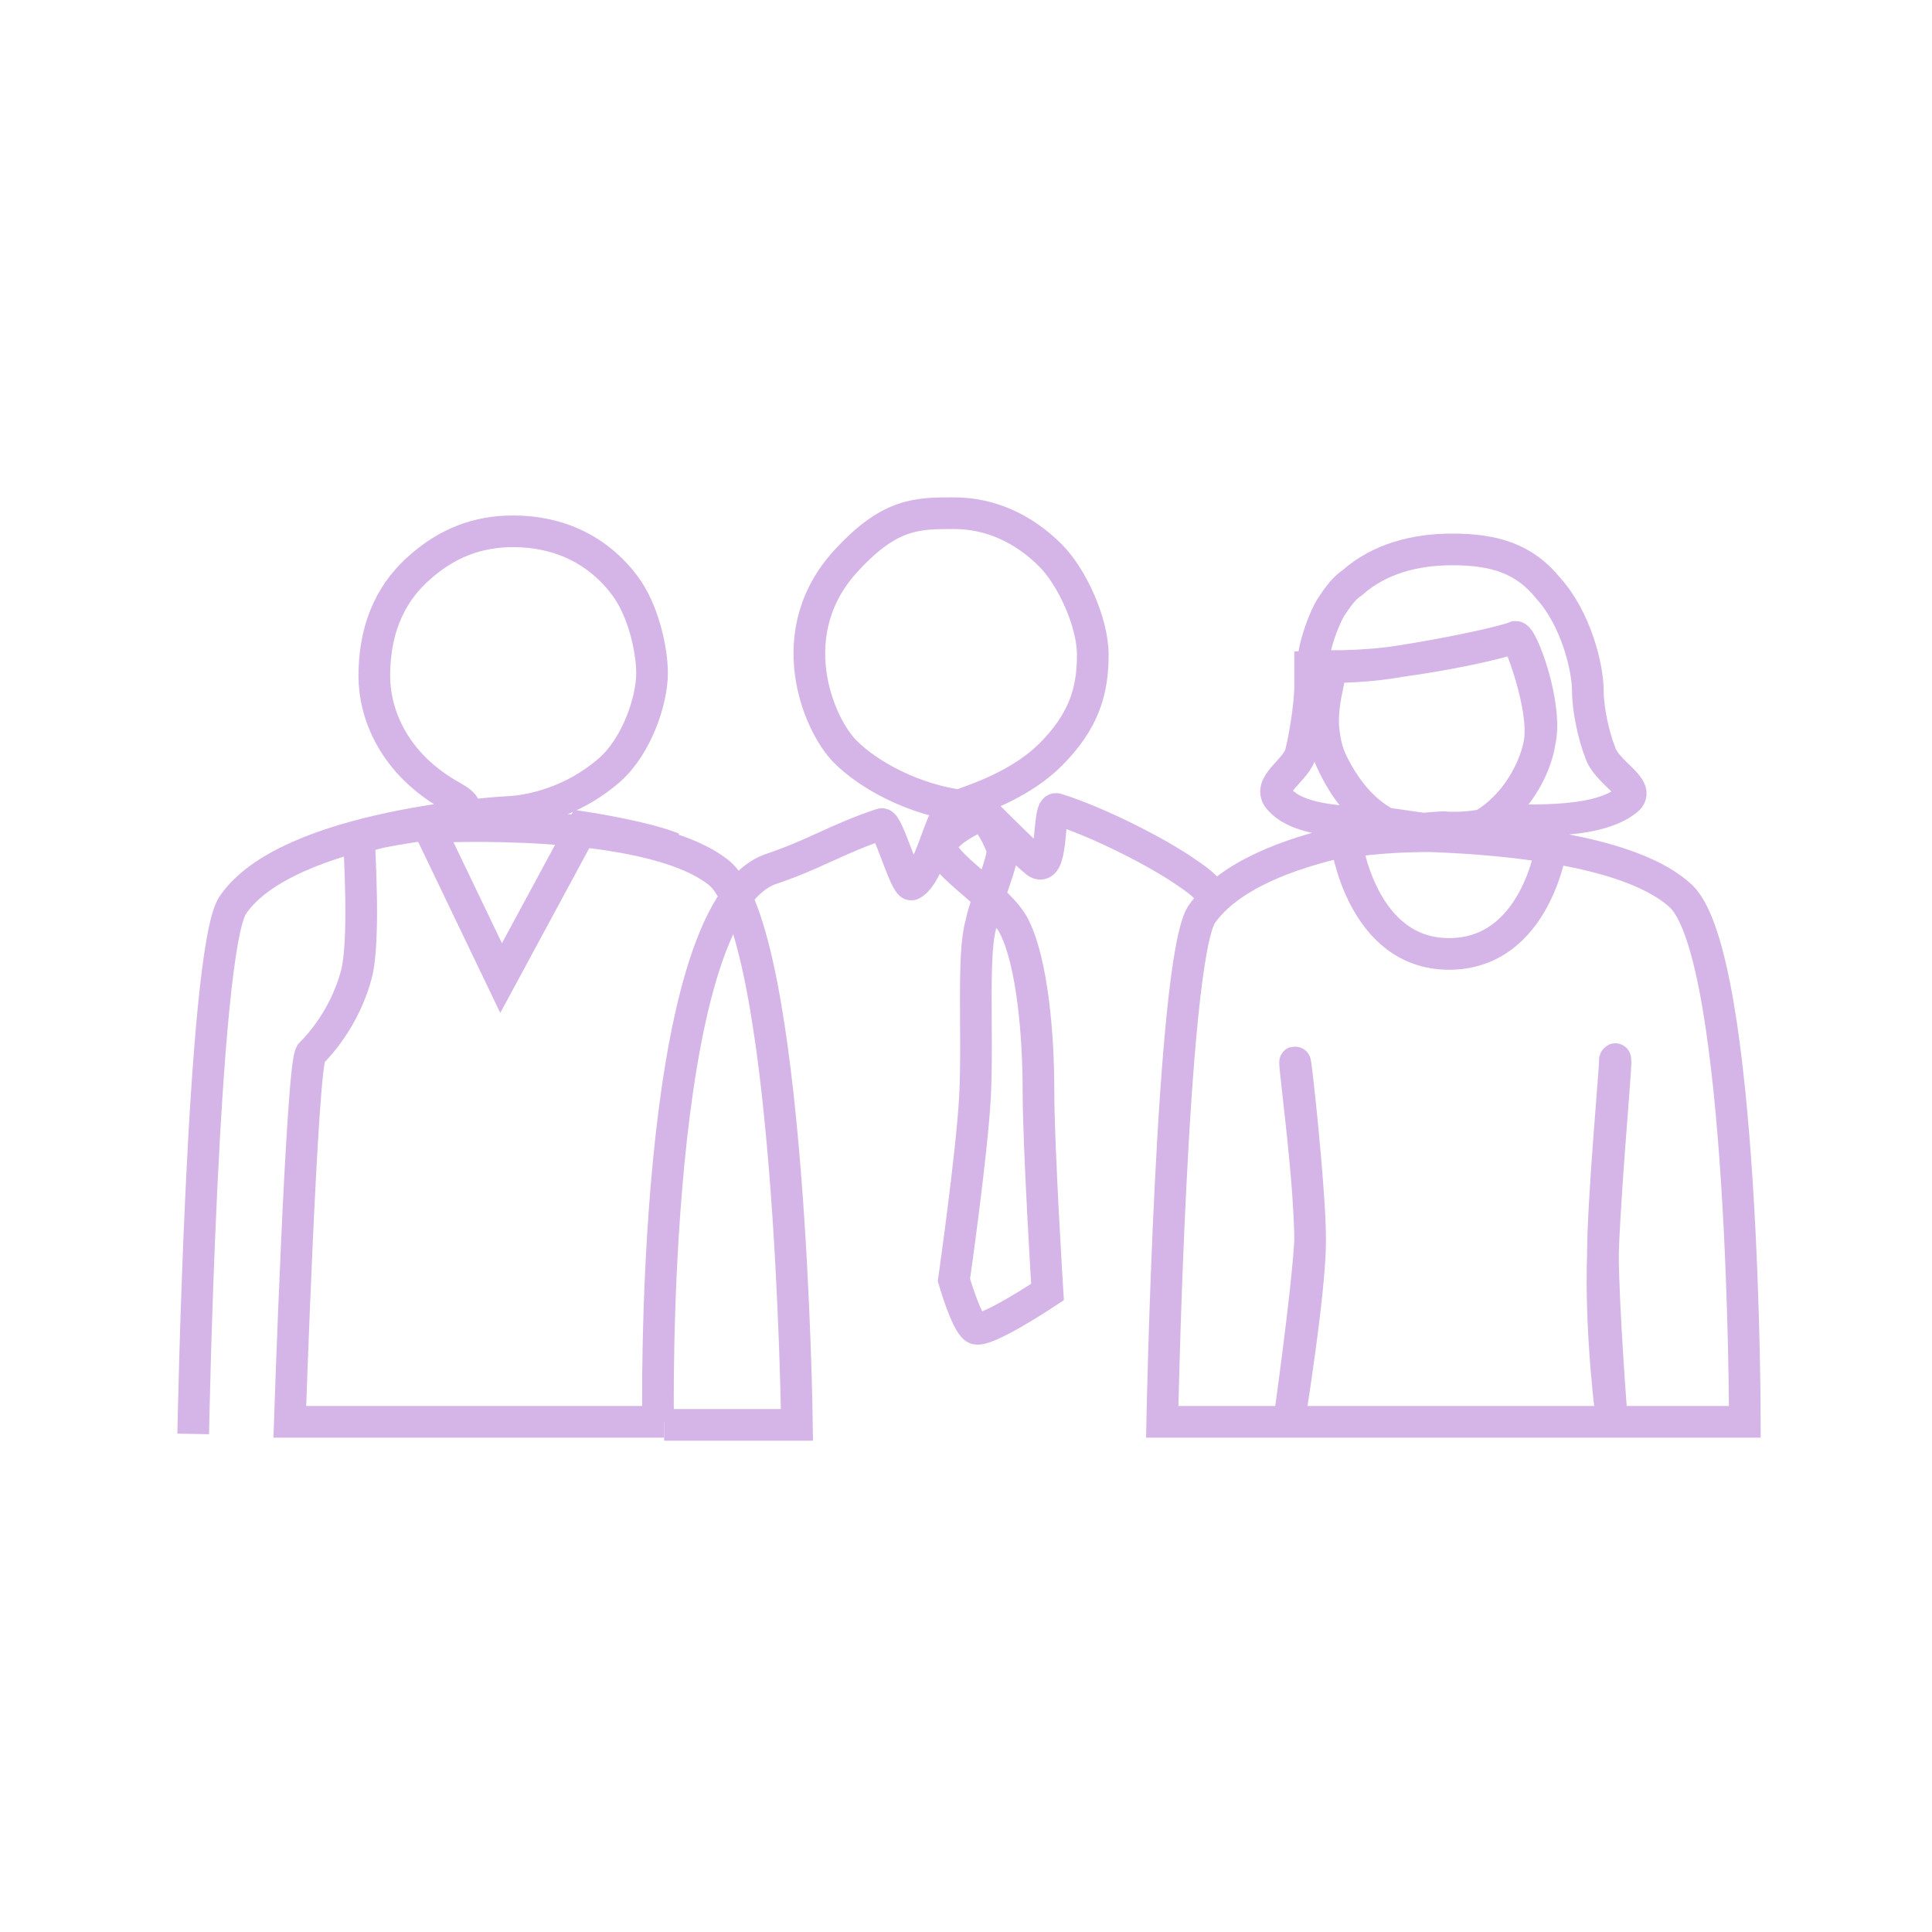 <svg width="64" height="64" viewBox="0 0 64 64" fill="none" xmlns="http://www.w3.org/2000/svg">
<path d="M22.3 28.1C21.3 27.7 19.3 27.4 19.3 27.4L16.6 32.4L14.2 27.4C14.2 27.4 21.4 27 23.8 28.9C26.2 30.8 26.4 47.2 26.4 47.2H22" stroke="#D5B5E7" stroke-width="1.049" stroke-miterlimit="10"/>
<path d="M6.4 47.5C6.4 47.5 6.7 31.6 7.7 30C9.5 27.3 16.8 26.9 16.8 26.9C16.8 26.9 18.6 26.9 20.2 25.5C21.1 24.7 21.6 23.2 21.6 22.3C21.6 21.5 21.3 20.2 20.7 19.4C19.8 18.2 18.5 17.6 17 17.6C15.8 17.6 14.8 18 13.9 18.8C13.1 19.5 12.4 20.6 12.4 22.4C12.4 23.6 13 25.3 15 26.4C16.8 27.4 12 27.3 11.9 27.9C11.9 28.2 12.1 31.2 11.8 32.3C11.5 33.4 10.9 34.3 10.3 34.9C10 35.2 9.6 47.1 9.6 47.1H15.7H22" stroke="#D5B5E7" stroke-width="1.049" stroke-miterlimit="10"/>
<path d="M40.4 30.1C40.1 29.5 39.9 29.3 39.3 28.9C38.3 28.2 36.3 27.2 35 26.8C34.7 26.7 34.9 28.8 34.4 28.6C34.3 28.6 33.1 27.4 32.7 27C32.6 26.9 31.3 27.5 31.2 28C31.1 28.6 33.1 29.7 33.6 30.7C34.2 31.9 34.4 34.3 34.4 36.1C34.4 38 34.7 42.8 34.7 42.8C34.7 42.8 32.6 44.2 32.3 44C32 43.8 31.6 42.4 31.6 42.4C31.6 42.4 32.2 38.2 32.3 36.3C32.4 34.2 32.2 31.6 32.5 30.6C32.6 30 33.3 28.4 33.2 28.1C32.7 26.8 32.1 26.7 31.9 26.7C30.3 26.5 28.8 25.7 28 24.9C27.1 24 25.8 20.9 28.1 18.5C29.5 17 30.4 17 31.6 17C32.8 17 33.9 17.5 34.8 18.4C35.5 19.1 36.2 20.6 36.2 21.7C36.2 22.9 35.9 23.9 34.8 25C33.9 25.9 32.6 26.4 31.7 26.7C31.3 26.8 31.1 27.7 30.8 28.4C30.6 28.9 30.4 29.2 30.2 29.3C30 29.4 29.4 27.2 29.2 27.3C27.7 27.8 27 28.3 25.5 28.8C21.5 30.3 21.8 47.1 21.8 47.1" stroke="#D5B5E7" stroke-width="1.049" stroke-miterlimit="10"/>
<path d="M42.7 47.1C42.7 47.1 43.4 42.8 43.4 41.1C43.4 39.4 42.9 34.9 42.9 35.2C42.9 35.5 43.4 39.2 43.4 41.1C43.3 42.9 42.7 47.1 42.7 47.1ZM42.7 47.1H53.4C53.4 47.1 53.1 43.3 53.1 41.5C53.1 39.8 53.5 35.4 53.5 35.1C53.6 34.8 53.2 38.8 53.1 41.5C53 44.2 53.4 47.1 53.4 47.1H57.8C57.8 47.1 57.8 31.8 55.7 29.7C54.1 28.2 50.1 27.8 47.4 27.7C45.6 27.7 44.6 27.9 44.6 27.9C44.6 27.9 45.1 31.6 48 31.6C50.9 31.6 51.4 28 51.4 28C51.4 28 48.1 27.6 46.1 27.3C45.6 27.2 43.2 27.4 42.4 26.5C41.9 26 43 25.5 43.1 24.9C43.2 24.5 43.4 23.4 43.4 22.7C43.4 22.6 43.4 22.2 43.4 22.1C43.4 22.1 43.5 22.1 43.8 22.1C44.3 22.1 45.3 22.1 46.4 21.9C47.9 21.7 49.8 21.3 50.2 21.1C50.4 21 51.3 23.4 51 24.6C50.8 25.8 49.6 27.7 47.8 27.7C46.8 27.7 45.2 27.6 44.1 25.2C43.6 24.1 43.9 22.5 44 22.5C44.1 22.5 43.5 23.9 44.1 25.2C45.2 27.5 46.8 27.7 47.8 27.7C49.5 27.7 50.8 25.9 51 24.6C51.2 23.4 50.3 21.1 50.2 21.1C49.7 21.3 47.7 21.7 46.4 21.9C45.2 22.1 43.5 22.1 43.5 22C43.5 21.4 43.9 20.4 44.1 20.1C44.3 19.8 44.5 19.5 44.8 19.3C45.7 18.5 46.9 18.2 48.1 18.2C49.5 18.2 50.5 18.5 51.3 19.5C52.2 20.5 52.6 22.1 52.6 22.9C52.6 23.5 52.8 24.4 53 24.9C53.2 25.6 54.4 26.1 53.9 26.5C52.8 27.4 50.2 27.1 49.6 27.2C48.7 27.5 47.8 27.4 47.8 27.4C47.8 27.4 41.6 27.7 39.8 30.3C38.8 31.9 38.5 47.1 38.5 47.1H42.7Z" stroke="#D5B5E7" stroke-width="1.049" stroke-miterlimit="10"/>
</svg>
